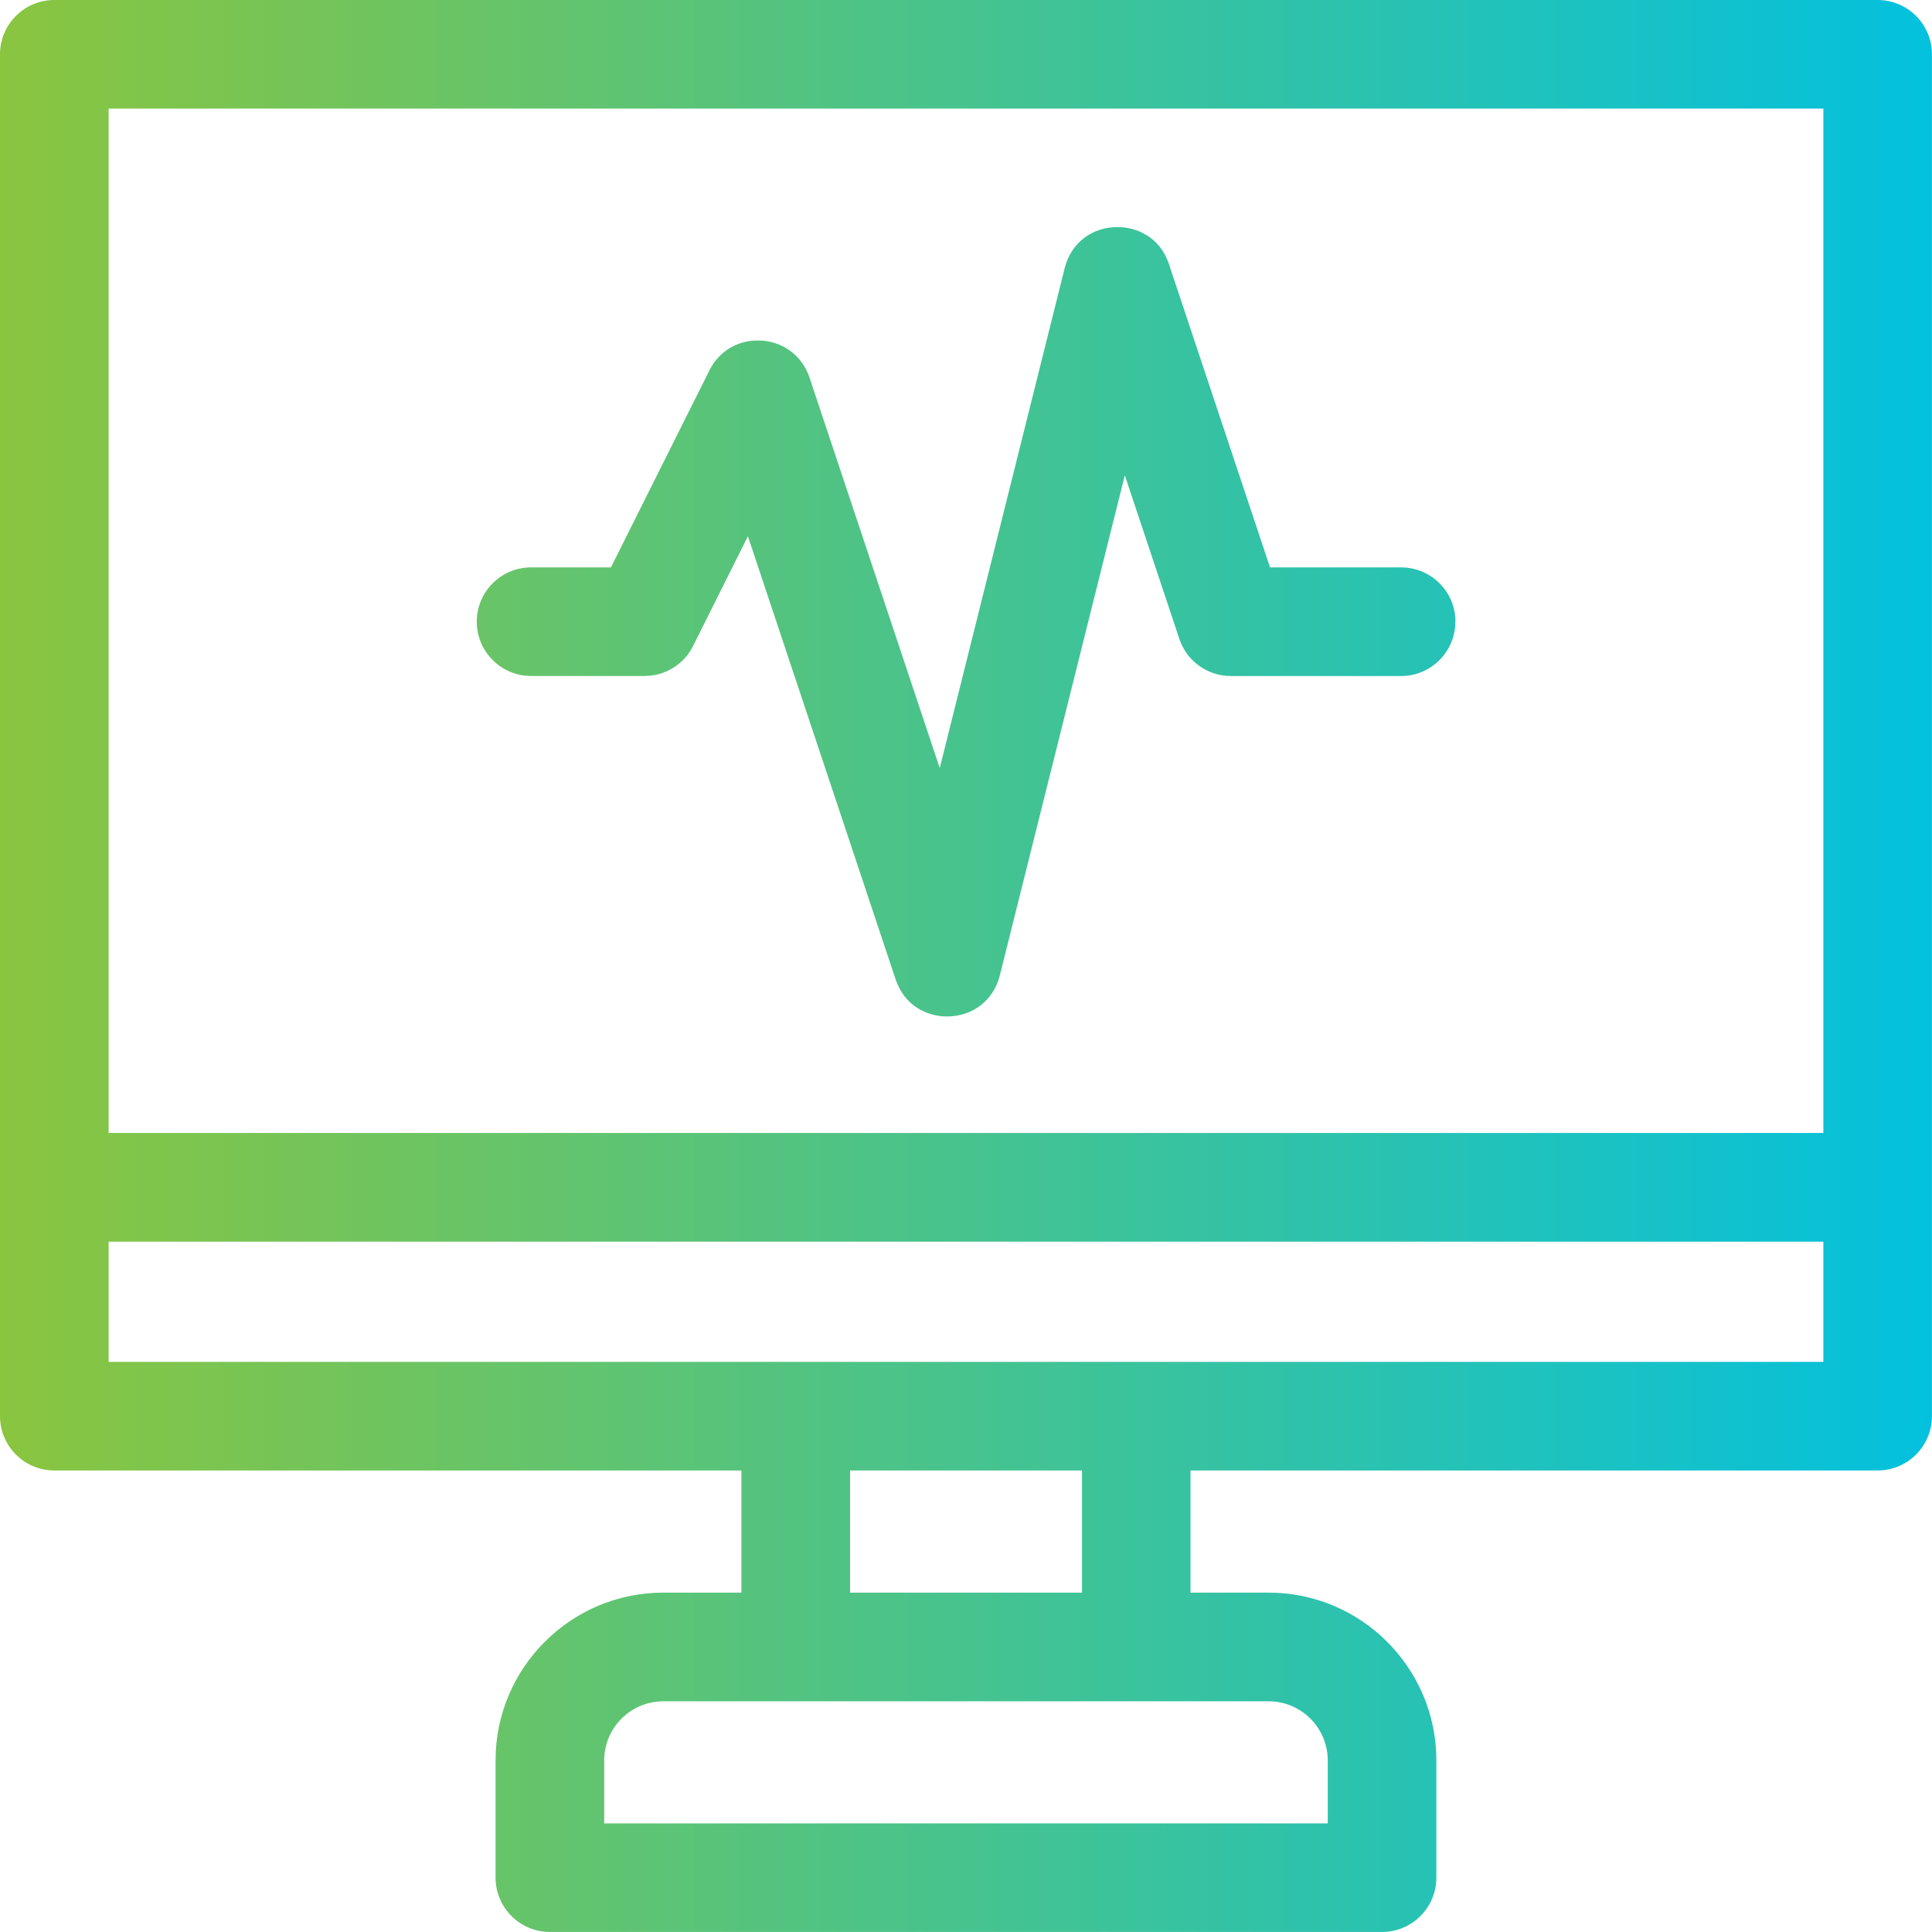 <svg width="44" height="44" viewBox="0 0 44 44" fill="none" xmlns="http://www.w3.org/2000/svg">
<g clip-path="url(#clip0_14911_11686)">
<path d="M42.764 0H1.236C0.554 0 0 0.554 0 1.236V32.252C0 32.934 0.554 33.489 1.236 33.489H16.885V36.271H15.107C13 36.271 11.286 37.985 11.286 40.092V42.762C11.286 43.444 11.841 43.999 12.522 43.999H31.476C32.158 43.999 32.712 43.444 32.712 42.762V40.092C32.712 37.985 30.998 36.271 28.892 36.271H27.113V33.489H42.762C43.444 33.489 43.999 32.934 43.999 32.252V1.236C43.999 0.554 43.444 0 42.762 0H42.764ZM2.474 25.803V2.474H41.526V25.803H2.474ZM24.641 33.489V36.271H19.36V33.489H24.641ZM2.474 31.016V28.278H41.526V31.016H2.474ZM30.24 41.526H13.76V40.093C13.76 39.349 14.365 38.746 15.107 38.746H28.892C29.635 38.746 30.239 39.351 30.239 40.093V41.526H30.24ZM33.145 14.16C33.145 14.841 32.591 15.396 31.909 15.396H28.032C27.499 15.396 27.027 15.056 26.859 14.55L25.617 10.825L22.771 22.212C22.628 22.782 22.156 23.149 21.567 23.149C21.137 23.149 20.605 22.927 20.397 22.304L17.033 12.213L15.785 14.711C15.574 15.133 15.149 15.395 14.678 15.395H12.094C11.412 15.395 10.858 14.84 10.858 14.158C10.858 13.476 11.412 12.922 12.094 12.922H13.913L16.156 8.436C16.369 8.009 16.781 7.754 17.259 7.754C17.803 7.754 18.265 8.085 18.436 8.599L21.402 17.492L24.248 6.104C24.39 5.538 24.863 5.171 25.451 5.171C25.881 5.171 26.415 5.393 26.622 6.014L28.924 12.922H31.91C32.592 12.922 33.147 13.476 33.147 14.158L33.145 14.16Z" fill="url(#paint0_linear_14911_11686)"/>
</g>
<defs>
<linearGradient id="paint0_linear_14911_11686" x1="0" y1="22" x2="44" y2="22" gradientUnits="userSpaceOnUse">
<stop stop-color="#8AC53F"/>
<stop offset="1" stop-color="#03C1DE"/>
</linearGradient>
<clipPath id="clip0_14911_11686">
<rect width="44" height="44" fill="white"/>
</clipPath>
</defs>
</svg>
